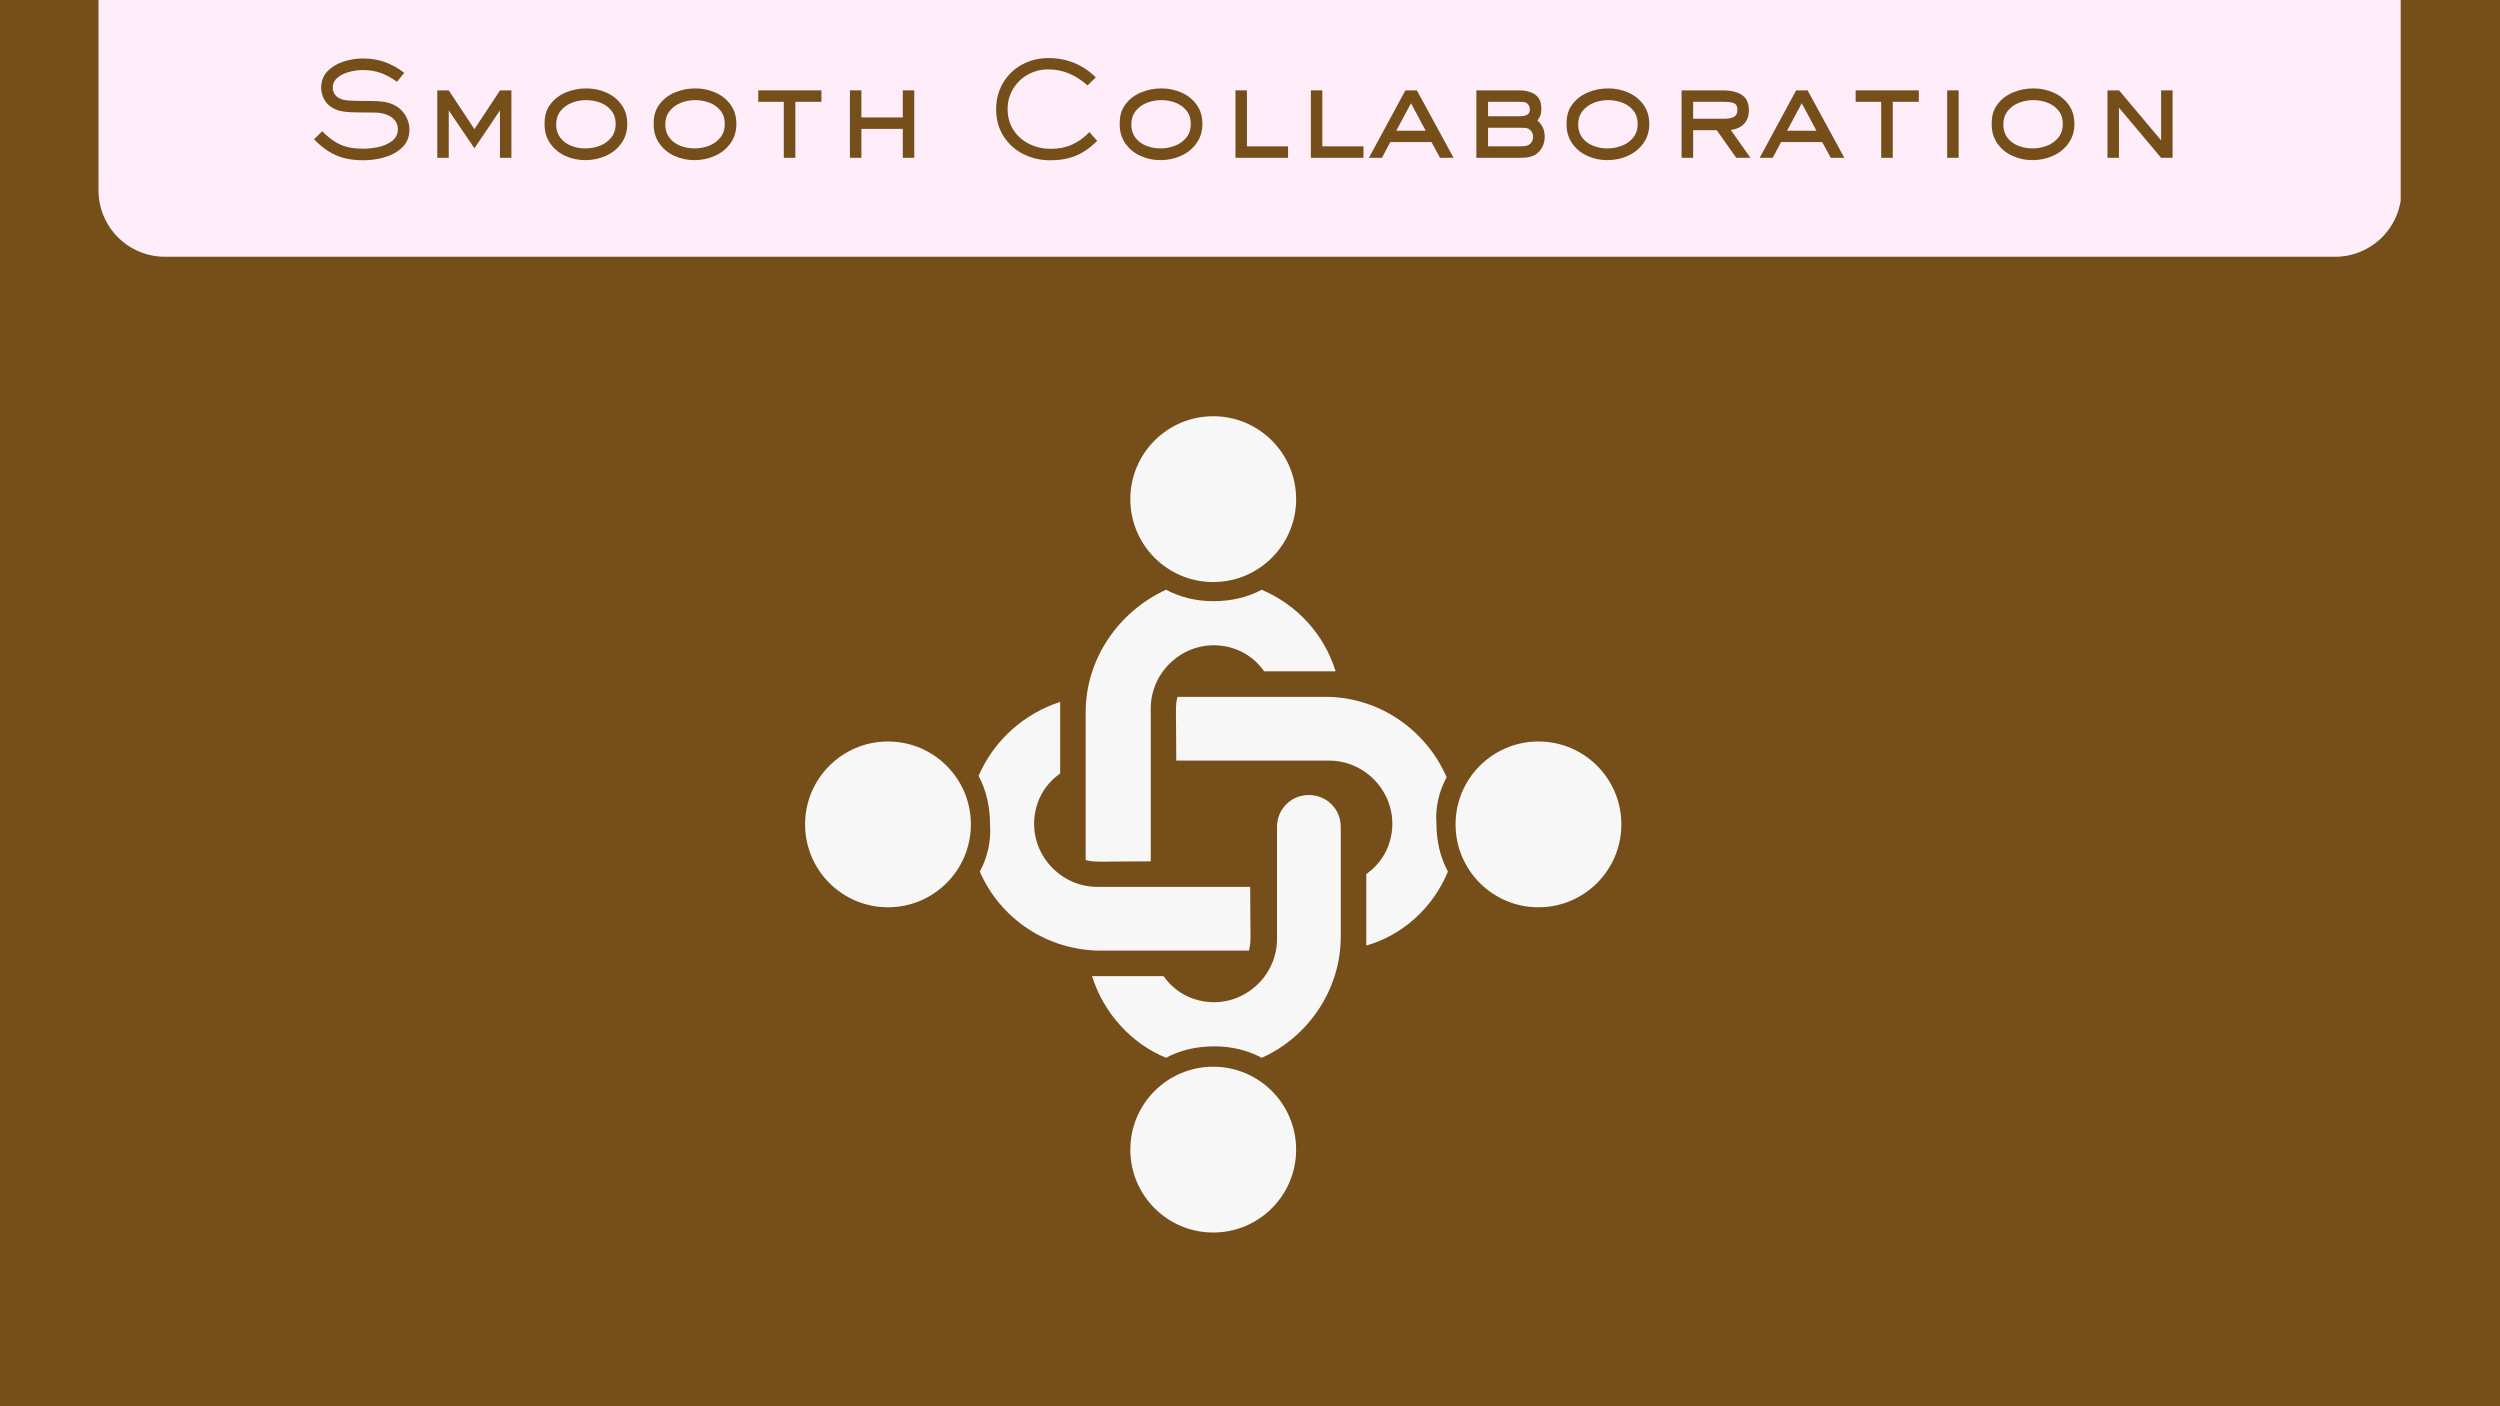 <svg xmlns="http://www.w3.org/2000/svg" xmlns:xlink="http://www.w3.org/1999/xlink" width="1920" zoomAndPan="magnify" viewBox="0 0 1440 810" height="1080" preserveAspectRatio="xMidYMid meet" version="1.0"><defs><g/><clipPath id="13587097bd"><path d="M 56.738 0 L 1383 0 L 1383 147.895 L 56.738 147.895 Z M 56.738 0 " clip-rule="nonzero"/></clipPath><clipPath id="eaedb122bc"><path d="M 94.988 -95.105 L 1345.012 -95.105 C 1355.156 -95.105 1364.887 -91.074 1372.059 -83.902 C 1379.23 -76.73 1383.262 -67 1383.262 -56.855 L 1383.262 109.645 C 1383.262 119.789 1379.23 129.52 1372.059 136.691 C 1364.887 143.863 1355.156 147.895 1345.012 147.895 L 94.988 147.895 C 84.844 147.895 75.113 143.863 67.941 136.691 C 60.77 129.52 56.738 119.789 56.738 109.645 L 56.738 -56.855 C 56.738 -67 60.77 -76.73 67.941 -83.902 C 75.113 -91.074 84.844 -95.105 94.988 -95.105 Z M 94.988 -95.105 " clip-rule="nonzero"/></clipPath><clipPath id="b5c6e518bc"><path d="M 651 239.754 L 747 239.754 L 747 336 L 651 336 Z M 651 239.754 " clip-rule="nonzero"/></clipPath><clipPath id="1d7d8a7161"><path d="M 838 427 L 933.977 427 L 933.977 523 L 838 523 Z M 838 427 " clip-rule="nonzero"/></clipPath><clipPath id="4c109e7706"><path d="M 463.727 427 L 560 427 L 560 523 L 463.727 523 Z M 463.727 427 " clip-rule="nonzero"/></clipPath></defs><rect x="-144" width="1728" fill="#ffffff" y="-81" height="972" fill-opacity="1"/><rect x="-144" width="1728" fill="#754e1a" y="-81" height="972" fill-opacity="1"/><g clip-path="url(#13587097bd)"><g clip-path="url(#eaedb122bc)"><path fill="#ffedfa" d="M 56.738 -95.105 L 1382.797 -95.105 L 1382.797 147.895 L 56.738 147.895 Z M 56.738 -95.105 " fill-opacity="1" fill-rule="nonzero"/></g></g><g clip-path="url(#b5c6e518bc)"><path fill="#f7f7f7" d="M 746.57 287.508 C 746.57 313.891 725.199 335.262 698.816 335.262 C 672.438 335.262 651.062 313.891 651.062 287.508 C 651.062 261.129 672.438 239.754 698.816 239.754 C 725.199 239.754 746.57 261.129 746.57 287.508 " fill-opacity="1" fill-rule="nonzero"/></g><path fill="#f7f7f7" d="M 662.836 496.133 L 662.836 407.977 C 662.836 386.688 681.91 369.07 703.949 371.992 C 714.262 373.453 722.316 378.59 728.203 386.688 L 769.32 386.688 C 762.723 365.398 747.32 348.492 726.742 339.688 C 718.645 344.07 709.129 346.281 698.816 346.281 C 689.258 346.281 679.742 344.07 671.645 339.688 C 644.469 352.168 625.352 379.34 625.352 410.188 L 625.352 495.426 C 631.238 496.887 633.449 496.133 662.836 496.133 " fill-opacity="1" fill-rule="nonzero"/><path fill="#f7f7f7" d="M 772.281 539.504 L 772.281 476.305 C 772.281 466.039 764.184 457.941 753.914 457.941 C 743.648 457.941 735.551 466.039 735.551 476.305 L 735.551 540.965 C 735.551 562.254 716.473 579.91 694.391 576.945 C 684.125 575.484 676.027 570.352 670.184 562.254 L 629.023 562.254 C 635.621 583.582 651.816 601.199 671.645 609.297 C 679.699 604.871 689.258 602.699 699.566 602.699 C 709.129 602.699 718.645 604.871 726.742 609.297 C 753.207 597.523 772.281 570.352 772.281 539.504 " fill-opacity="1" fill-rule="nonzero"/><path fill="#f7f7f7" d="M 746.57 662.184 C 746.57 688.562 725.199 709.934 698.816 709.934 C 672.438 709.934 651.062 688.562 651.062 662.184 C 651.062 635.801 672.438 614.43 698.816 614.43 C 725.199 614.43 746.57 635.801 746.57 662.184 " fill-opacity="1" fill-rule="nonzero"/><path fill="#f7f7f7" d="M 833.266 447.672 C 821.496 420.496 794.32 401.379 763.477 401.379 L 678.238 401.379 C 676.777 406.516 677.527 408.727 677.527 438.113 L 765.688 438.113 C 786.977 438.113 804.59 457.23 801.668 479.27 C 800.207 489.539 795.074 497.637 786.977 503.48 L 786.977 544.637 C 807.555 538.754 825.168 523.348 834.02 502.02 C 829.594 493.965 827.383 484.406 827.383 474.137 C 826.672 465.285 828.844 455.77 833.266 447.672 " fill-opacity="1" fill-rule="nonzero"/><g clip-path="url(#1d7d8a7161)"><path fill="#f7f7f7" d="M 933.906 474.844 C 933.906 501.227 912.535 522.598 886.152 522.598 C 859.773 522.598 838.402 501.227 838.402 474.844 C 838.402 448.465 859.773 427.094 886.152 427.094 C 912.535 427.094 933.906 448.465 933.906 474.844 " fill-opacity="1" fill-rule="nonzero"/></g><path fill="#f7f7f7" d="M 564.367 502.02 C 576.137 529.234 603.312 547.559 634.16 547.559 L 719.395 547.559 C 720.855 541.715 720.105 540.215 720.105 510.828 L 631.945 510.828 C 610.656 510.828 593.043 491.75 595.965 469.711 C 597.426 459.402 602.559 451.344 610.656 445.461 L 610.656 404.301 C 590.078 410.938 572.465 426.34 563.656 446.922 C 568.039 455.02 570.254 464.535 570.254 474.844 C 570.961 484.406 568.793 493.922 564.367 502.02 " fill-opacity="1" fill-rule="nonzero"/><g clip-path="url(#4c109e7706)"><path fill="#f7f7f7" d="M 559.23 474.844 C 559.23 501.227 537.859 522.598 511.48 522.598 C 485.098 522.598 463.727 501.227 463.727 474.844 C 463.727 448.465 485.098 427.094 511.48 427.094 C 537.859 427.094 559.23 448.465 559.23 474.844 " fill-opacity="1" fill-rule="nonzero"/></g><g fill="#754e1a" fill-opacity="1"><g transform="translate(177.709, 90.895)"><g><path d="M 31.578 1.422 C 27.523 1.422 23.883 1.008 20.656 0.188 C 17.438 -0.633 14.426 -1.922 11.625 -3.672 C 8.82 -5.422 6 -7.75 3.156 -10.656 L 7.875 -15.297 C 10.375 -12.797 12.758 -10.82 15.031 -9.375 C 17.312 -7.926 19.75 -6.875 22.344 -6.219 C 24.945 -5.57 28 -5.25 31.5 -5.25 C 34.352 -5.25 37.289 -5.57 40.312 -6.219 C 43.332 -6.875 45.941 -8.035 48.141 -9.703 C 50.348 -11.379 51.453 -13.645 51.453 -16.5 C 51.453 -18.602 50.828 -20.363 49.578 -21.781 C 48.328 -23.207 46.723 -24.258 44.766 -24.938 C 42.816 -25.613 40.82 -25.977 38.781 -26.031 L 26.922 -26.172 C 23.422 -26.223 20.656 -26.473 18.625 -26.922 C 16.602 -27.367 14.742 -28.145 13.047 -29.25 C 11.242 -30.445 9.832 -32.047 8.812 -34.047 C 7.789 -36.047 7.281 -38.145 7.281 -40.344 C 7.281 -44.195 8.516 -47.383 10.984 -49.906 C 13.461 -52.438 16.551 -54.285 20.25 -55.453 C 23.945 -56.629 27.672 -57.219 31.422 -57.219 C 35.922 -57.219 40.07 -56.539 43.875 -55.188 C 47.676 -53.844 51.426 -51.77 55.125 -48.969 L 51 -43.797 C 47.645 -46.148 44.469 -47.863 41.469 -48.938 C 38.469 -50.008 35.047 -50.547 31.203 -50.547 C 28.848 -50.547 26.332 -50.207 23.656 -49.531 C 20.988 -48.863 18.703 -47.766 16.797 -46.234 C 14.898 -44.711 13.953 -42.75 13.953 -40.344 C 13.953 -39.195 14.25 -38.086 14.844 -37.016 C 15.445 -35.941 16.25 -35.129 17.25 -34.578 C 18.145 -34.078 19.004 -33.711 19.828 -33.484 C 20.66 -33.266 21.738 -33.102 23.062 -33 C 24.383 -32.895 26.25 -32.82 28.656 -32.781 L 36.969 -32.703 C 39.176 -32.703 41.227 -32.562 43.125 -32.281 C 45.02 -32.008 46.797 -31.523 48.453 -30.828 C 50.348 -30.023 52.031 -28.875 53.5 -27.375 C 54.977 -25.875 56.117 -24.16 56.922 -22.234 C 57.723 -20.305 58.125 -18.32 58.125 -16.281 C 58.125 -12.07 56.75 -8.645 54 -6 C 51.25 -3.352 47.859 -1.453 43.828 -0.297 C 39.805 0.848 35.723 1.422 31.578 1.422 Z M 31.578 1.422 "/></g></g></g><g fill="#754e1a" fill-opacity="1"><g transform="translate(240.559, 90.895)"><g><path d="M 17.922 0 L 11.328 0 L 11.328 -38.844 L 17.922 -38.844 L 32.703 -16.5 L 47.469 -38.844 L 54 -38.844 L 54 0 L 47.406 0 L 47.406 -27.297 L 32.703 -5.469 L 17.922 -27.297 Z M 17.922 0 "/></g></g></g><g fill="#754e1a" fill-opacity="1"><g transform="translate(306.184, 90.895)"><g><path d="M 30.906 1.344 C 26.801 1.344 22.961 0.52 19.391 -1.125 C 15.816 -2.77 12.941 -5.145 10.766 -8.25 C 8.586 -11.352 7.5 -14.977 7.5 -19.125 L 7.5 -20.172 C 7.5 -24.367 8.633 -27.957 10.906 -30.938 C 13.188 -33.914 16.16 -36.164 19.828 -37.688 C 23.504 -39.207 27.395 -39.969 31.5 -39.969 C 35.645 -39.969 39.531 -39.156 43.156 -37.531 C 46.781 -35.906 49.68 -33.555 51.859 -30.484 C 54.035 -27.41 55.125 -23.75 55.125 -19.5 C 55.125 -15.25 53.984 -11.535 51.703 -8.359 C 49.43 -5.18 46.445 -2.77 42.75 -1.125 C 39.051 0.52 35.102 1.344 30.906 1.344 Z M 30.969 -5.406 C 33.926 -5.406 36.738 -5.926 39.406 -6.969 C 42.082 -8.02 44.258 -9.609 45.938 -11.734 C 47.613 -13.859 48.453 -16.422 48.453 -19.422 C 48.453 -22.473 47.648 -25.023 46.047 -27.078 C 44.453 -29.129 42.352 -30.664 39.75 -31.688 C 37.145 -32.707 34.367 -33.219 31.422 -33.219 C 28.473 -33.219 25.688 -32.691 23.062 -31.641 C 20.438 -30.598 18.297 -29.016 16.641 -26.891 C 14.992 -24.766 14.172 -22.203 14.172 -19.203 C 14.172 -16.203 14.957 -13.66 16.531 -11.578 C 18.113 -9.504 20.191 -7.957 22.766 -6.938 C 25.336 -5.914 28.07 -5.406 30.969 -5.406 Z M 30.969 -5.406 "/></g></g></g><g fill="#754e1a" fill-opacity="1"><g transform="translate(369.034, 90.895)"><g><path d="M 30.906 1.344 C 26.801 1.344 22.961 0.52 19.391 -1.125 C 15.816 -2.77 12.941 -5.145 10.766 -8.25 C 8.586 -11.352 7.5 -14.977 7.5 -19.125 L 7.5 -20.172 C 7.5 -24.367 8.633 -27.957 10.906 -30.938 C 13.188 -33.914 16.16 -36.164 19.828 -37.688 C 23.504 -39.207 27.395 -39.969 31.5 -39.969 C 35.645 -39.969 39.531 -39.156 43.156 -37.531 C 46.781 -35.906 49.68 -33.555 51.859 -30.484 C 54.035 -27.41 55.125 -23.75 55.125 -19.5 C 55.125 -15.25 53.984 -11.535 51.703 -8.359 C 49.43 -5.18 46.445 -2.77 42.75 -1.125 C 39.051 0.52 35.102 1.344 30.906 1.344 Z M 30.969 -5.406 C 33.926 -5.406 36.738 -5.926 39.406 -6.969 C 42.082 -8.02 44.258 -9.609 45.938 -11.734 C 47.613 -13.859 48.453 -16.422 48.453 -19.422 C 48.453 -22.473 47.648 -25.023 46.047 -27.078 C 44.453 -29.129 42.352 -30.664 39.75 -31.688 C 37.145 -32.707 34.367 -33.219 31.422 -33.219 C 28.473 -33.219 25.688 -32.691 23.062 -31.641 C 20.438 -30.598 18.297 -29.016 16.641 -26.891 C 14.992 -24.766 14.172 -22.203 14.172 -19.203 C 14.172 -16.203 14.957 -13.66 16.531 -11.578 C 18.113 -9.504 20.191 -7.957 22.766 -6.938 C 25.336 -5.914 28.07 -5.406 30.969 -5.406 Z M 30.969 -5.406 "/></g></g></g><g fill="#754e1a" fill-opacity="1"><g transform="translate(431.884, 90.895)"><g><path d="M 26.25 0 L 19.578 0 L 19.578 -32.25 L 4.875 -32.25 L 4.875 -38.844 L 41.25 -38.844 L 41.25 -32.25 L 26.25 -32.25 Z M 26.25 0 "/></g></g></g><g fill="#754e1a" fill-opacity="1"><g transform="translate(478.084, 90.895)"><g><path d="M 18.078 0 L 11.469 0 L 11.469 -38.844 L 18.078 -38.844 L 18.078 -23.25 L 41.922 -23.25 L 41.922 -38.844 L 48.531 -38.844 L 48.531 0 L 41.922 0 L 41.922 -16.656 L 18.078 -16.656 Z M 18.078 0 "/></g></g></g><g fill="#754e1a" fill-opacity="1"><g transform="translate(538.159, 90.895)"><g/></g></g><g fill="#754e1a" fill-opacity="1"><g transform="translate(566.284, 90.895)"><g><path d="M 38.703 1.422 C 32.953 1.422 27.703 0.195 22.953 -2.25 C 18.203 -4.695 14.438 -8.145 11.656 -12.594 C 8.883 -17.051 7.5 -22.176 7.5 -27.969 C 7.5 -33.625 8.836 -38.703 11.516 -43.203 C 14.191 -47.703 17.828 -51.203 22.422 -53.703 C 27.023 -56.203 32.148 -57.453 37.797 -57.453 C 42.992 -57.453 47.906 -56.5 52.531 -54.594 C 57.156 -52.695 61.27 -49.926 64.875 -46.281 L 60.156 -41.703 C 56.75 -44.703 53.195 -46.988 49.5 -48.562 C 45.801 -50.133 41.773 -50.922 37.422 -50.922 C 33.223 -50.922 29.336 -49.922 25.766 -47.922 C 22.191 -45.922 19.352 -43.172 17.25 -39.672 C 15.145 -36.172 14.094 -32.32 14.094 -28.125 C 14.094 -23.52 15.219 -19.477 17.469 -16 C 19.719 -12.531 22.742 -9.859 26.547 -7.984 C 30.348 -6.109 34.523 -5.172 39.078 -5.172 C 43.523 -5.172 47.535 -5.957 51.109 -7.531 C 54.68 -9.113 58.047 -11.531 61.203 -14.781 L 65.703 -9.75 C 63.047 -7.102 60.367 -4.969 57.672 -3.344 C 54.973 -1.719 52.086 -0.52 49.016 0.25 C 45.941 1.031 42.504 1.422 38.703 1.422 Z M 38.703 1.422 "/></g></g></g><g fill="#754e1a" fill-opacity="1"><g transform="translate(637.459, 90.895)"><g><path d="M 30.906 1.344 C 26.801 1.344 22.961 0.52 19.391 -1.125 C 15.816 -2.77 12.941 -5.145 10.766 -8.25 C 8.586 -11.352 7.5 -14.977 7.5 -19.125 L 7.5 -20.172 C 7.5 -24.367 8.633 -27.957 10.906 -30.938 C 13.188 -33.914 16.16 -36.164 19.828 -37.688 C 23.504 -39.207 27.395 -39.969 31.5 -39.969 C 35.645 -39.969 39.531 -39.156 43.156 -37.531 C 46.781 -35.906 49.68 -33.555 51.859 -30.484 C 54.035 -27.41 55.125 -23.75 55.125 -19.5 C 55.125 -15.25 53.984 -11.535 51.703 -8.359 C 49.43 -5.18 46.445 -2.77 42.75 -1.125 C 39.051 0.52 35.102 1.344 30.906 1.344 Z M 30.969 -5.406 C 33.926 -5.406 36.738 -5.926 39.406 -6.969 C 42.082 -8.02 44.258 -9.609 45.938 -11.734 C 47.613 -13.859 48.453 -16.422 48.453 -19.422 C 48.453 -22.473 47.648 -25.023 46.047 -27.078 C 44.453 -29.129 42.352 -30.664 39.75 -31.688 C 37.145 -32.707 34.367 -33.219 31.422 -33.219 C 28.473 -33.219 25.688 -32.691 23.062 -31.641 C 20.438 -30.598 18.297 -29.016 16.641 -26.891 C 14.992 -24.766 14.172 -22.203 14.172 -19.203 C 14.172 -16.203 14.957 -13.66 16.531 -11.578 C 18.113 -9.504 20.191 -7.957 22.766 -6.938 C 25.336 -5.914 28.07 -5.406 30.969 -5.406 Z M 30.969 -5.406 "/></g></g></g><g fill="#754e1a" fill-opacity="1"><g transform="translate(700.309, 90.895)"><g><path d="M 41.625 0 L 11.328 0 L 11.328 -38.844 L 17.922 -38.844 L 17.922 -6.594 L 41.625 -6.594 Z M 41.625 0 "/></g></g></g><g fill="#754e1a" fill-opacity="1"><g transform="translate(743.734, 90.895)"><g><path d="M 41.625 0 L 11.328 0 L 11.328 -38.844 L 17.922 -38.844 L 17.922 -6.594 L 41.625 -6.594 Z M 41.625 0 "/></g></g></g><g fill="#754e1a" fill-opacity="1"><g transform="translate(787.158, 90.895)"><g><path d="M 8.844 0 L 1.344 0 L 22.344 -38.844 L 28.953 -38.844 L 50.094 0 L 42.297 0 L 37.344 -9.078 L 13.656 -9.078 Z M 25.578 -31.422 L 17.094 -15.594 L 34.047 -15.594 Z M 25.578 -31.422 "/></g></g></g><g fill="#754e1a" fill-opacity="1"><g transform="translate(838.908, 90.895)"><g><path d="M 11.469 0 L 11.469 -38.844 L 36.078 -38.844 C 39.973 -38.844 43.082 -38.02 45.406 -36.375 C 47.738 -34.727 48.906 -32.031 48.906 -28.281 C 48.906 -26.82 48.754 -25.629 48.453 -24.703 C 48.148 -23.785 47.551 -22.703 46.656 -21.453 C 48.156 -20.098 49.227 -18.68 49.875 -17.203 C 50.52 -15.734 50.844 -14.023 50.844 -12.078 C 50.844 -10.379 50.52 -8.738 49.875 -7.156 C 49.227 -5.582 48.301 -4.223 47.094 -3.078 C 46.145 -2.172 45.082 -1.492 43.906 -1.047 C 42.738 -0.598 41.566 -0.312 40.391 -0.188 C 39.211 -0.062 37.773 0 36.078 0 Z M 36.078 -23.922 C 37.973 -23.922 39.484 -24.18 40.609 -24.703 C 41.734 -25.234 42.297 -26.348 42.297 -28.047 C 42.297 -28.648 42.172 -29.211 41.922 -29.734 C 41.672 -30.266 41.348 -30.727 40.953 -31.125 C 40.598 -31.426 40.27 -31.648 39.969 -31.797 C 39.676 -31.953 39.227 -32.066 38.625 -32.141 C 38.02 -32.211 37.172 -32.25 36.078 -32.25 L 18.219 -32.25 L 18.219 -23.922 Z M 36.078 -6.594 C 38.129 -6.594 39.578 -6.707 40.422 -6.938 C 41.273 -7.164 42 -7.578 42.594 -8.172 C 43.094 -8.672 43.477 -9.258 43.75 -9.938 C 44.031 -10.613 44.172 -11.301 44.172 -12 C 44.172 -12.801 44.02 -13.562 43.719 -14.281 C 43.426 -15.008 42.977 -15.625 42.375 -16.125 C 41.977 -16.477 41.578 -16.727 41.172 -16.875 C 40.773 -17.02 40.223 -17.129 39.516 -17.203 C 38.816 -17.285 37.77 -17.328 36.375 -17.328 L 18.219 -17.328 L 18.219 -6.594 Z M 36.078 -6.594 "/></g></g></g><g fill="#754e1a" fill-opacity="1"><g transform="translate(894.858, 90.895)"><g><path d="M 30.906 1.344 C 26.801 1.344 22.961 0.52 19.391 -1.125 C 15.816 -2.77 12.941 -5.145 10.766 -8.25 C 8.586 -11.352 7.5 -14.977 7.5 -19.125 L 7.5 -20.172 C 7.5 -24.367 8.633 -27.957 10.906 -30.938 C 13.188 -33.914 16.16 -36.164 19.828 -37.688 C 23.504 -39.207 27.395 -39.969 31.5 -39.969 C 35.645 -39.969 39.531 -39.156 43.156 -37.531 C 46.781 -35.906 49.68 -33.555 51.859 -30.484 C 54.035 -27.41 55.125 -23.75 55.125 -19.5 C 55.125 -15.25 53.984 -11.535 51.703 -8.359 C 49.43 -5.18 46.445 -2.77 42.75 -1.125 C 39.051 0.52 35.102 1.344 30.906 1.344 Z M 30.969 -5.406 C 33.926 -5.406 36.738 -5.926 39.406 -6.969 C 42.082 -8.02 44.258 -9.609 45.938 -11.734 C 47.613 -13.859 48.453 -16.422 48.453 -19.422 C 48.453 -22.473 47.648 -25.023 46.047 -27.078 C 44.453 -29.129 42.352 -30.664 39.75 -31.688 C 37.145 -32.707 34.367 -33.219 31.422 -33.219 C 28.473 -33.219 25.688 -32.691 23.062 -31.641 C 20.438 -30.598 18.297 -29.016 16.641 -26.891 C 14.992 -24.766 14.172 -22.203 14.172 -19.203 C 14.172 -16.203 14.957 -13.66 16.531 -11.578 C 18.113 -9.504 20.191 -7.957 22.766 -6.938 C 25.336 -5.914 28.07 -5.406 30.969 -5.406 Z M 30.969 -5.406 "/></g></g></g><g fill="#754e1a" fill-opacity="1"><g transform="translate(957.708, 90.895)"><g><path d="M 10.875 0 L 10.875 -38.844 L 34.875 -38.844 C 39.32 -38.844 42.895 -37.969 45.594 -36.219 C 48.301 -34.469 49.656 -31.52 49.656 -27.375 C 49.656 -24.125 48.727 -21.523 46.875 -19.578 C 45.02 -17.629 42.469 -16.453 39.219 -16.047 L 50.547 0 L 42.375 0 L 31.125 -15.906 L 17.547 -15.906 L 17.547 0 Z M 35.547 -22.5 C 37.797 -22.5 39.609 -22.859 40.984 -23.578 C 42.359 -24.305 43.047 -25.672 43.047 -27.672 C 43.047 -28.828 42.82 -29.727 42.375 -30.375 C 41.926 -31.02 41.141 -31.492 40.016 -31.797 C 38.891 -32.098 37.273 -32.25 35.172 -32.25 L 17.547 -32.25 L 17.547 -22.5 Z M 35.547 -22.5 "/></g></g></g><g fill="#754e1a" fill-opacity="1"><g transform="translate(1012.233, 90.895)"><g><path d="M 8.844 0 L 1.344 0 L 22.344 -38.844 L 28.953 -38.844 L 50.094 0 L 42.297 0 L 37.344 -9.078 L 13.656 -9.078 Z M 25.578 -31.422 L 17.094 -15.594 L 34.047 -15.594 Z M 25.578 -31.422 "/></g></g></g><g fill="#754e1a" fill-opacity="1"><g transform="translate(1063.983, 90.895)"><g><path d="M 26.25 0 L 19.578 0 L 19.578 -32.25 L 4.875 -32.25 L 4.875 -38.844 L 41.25 -38.844 L 41.25 -32.25 L 26.25 -32.25 Z M 26.25 0 "/></g></g></g><g fill="#754e1a" fill-opacity="1"><g transform="translate(1110.183, 90.895)"><g><path d="M 18 0 L 11.406 0 L 11.406 -38.844 L 18 -38.844 Z M 18 0 "/></g></g></g><g fill="#754e1a" fill-opacity="1"><g transform="translate(1139.733, 90.895)"><g><path d="M 30.906 1.344 C 26.801 1.344 22.961 0.52 19.391 -1.125 C 15.816 -2.77 12.941 -5.145 10.766 -8.25 C 8.586 -11.352 7.5 -14.977 7.5 -19.125 L 7.5 -20.172 C 7.5 -24.367 8.633 -27.957 10.906 -30.938 C 13.188 -33.914 16.16 -36.164 19.828 -37.688 C 23.504 -39.207 27.395 -39.969 31.5 -39.969 C 35.645 -39.969 39.531 -39.156 43.156 -37.531 C 46.781 -35.906 49.68 -33.555 51.859 -30.484 C 54.035 -27.41 55.125 -23.75 55.125 -19.5 C 55.125 -15.25 53.984 -11.535 51.703 -8.359 C 49.43 -5.18 46.445 -2.77 42.75 -1.125 C 39.051 0.52 35.102 1.344 30.906 1.344 Z M 30.969 -5.406 C 33.926 -5.406 36.738 -5.926 39.406 -6.969 C 42.082 -8.02 44.258 -9.609 45.938 -11.734 C 47.613 -13.859 48.453 -16.422 48.453 -19.422 C 48.453 -22.473 47.648 -25.023 46.047 -27.078 C 44.453 -29.129 42.352 -30.664 39.75 -31.688 C 37.145 -32.707 34.367 -33.219 31.422 -33.219 C 28.473 -33.219 25.688 -32.691 23.062 -31.641 C 20.438 -30.598 18.297 -29.016 16.641 -26.891 C 14.992 -24.766 14.172 -22.203 14.172 -19.203 C 14.172 -16.203 14.957 -13.66 16.531 -11.578 C 18.113 -9.504 20.191 -7.957 22.766 -6.938 C 25.336 -5.914 28.07 -5.406 30.969 -5.406 Z M 30.969 -5.406 "/></g></g></g><g fill="#754e1a" fill-opacity="1"><g transform="translate(1202.583, 90.895)"><g><path d="M 17.922 0 L 11.328 0 L 11.328 -38.844 L 18 -38.844 L 42.219 -10.047 L 42.219 -38.844 L 48.828 -38.844 L 48.828 0 L 42.219 0 L 17.922 -28.875 Z M 17.922 0 "/></g></g></g></svg>